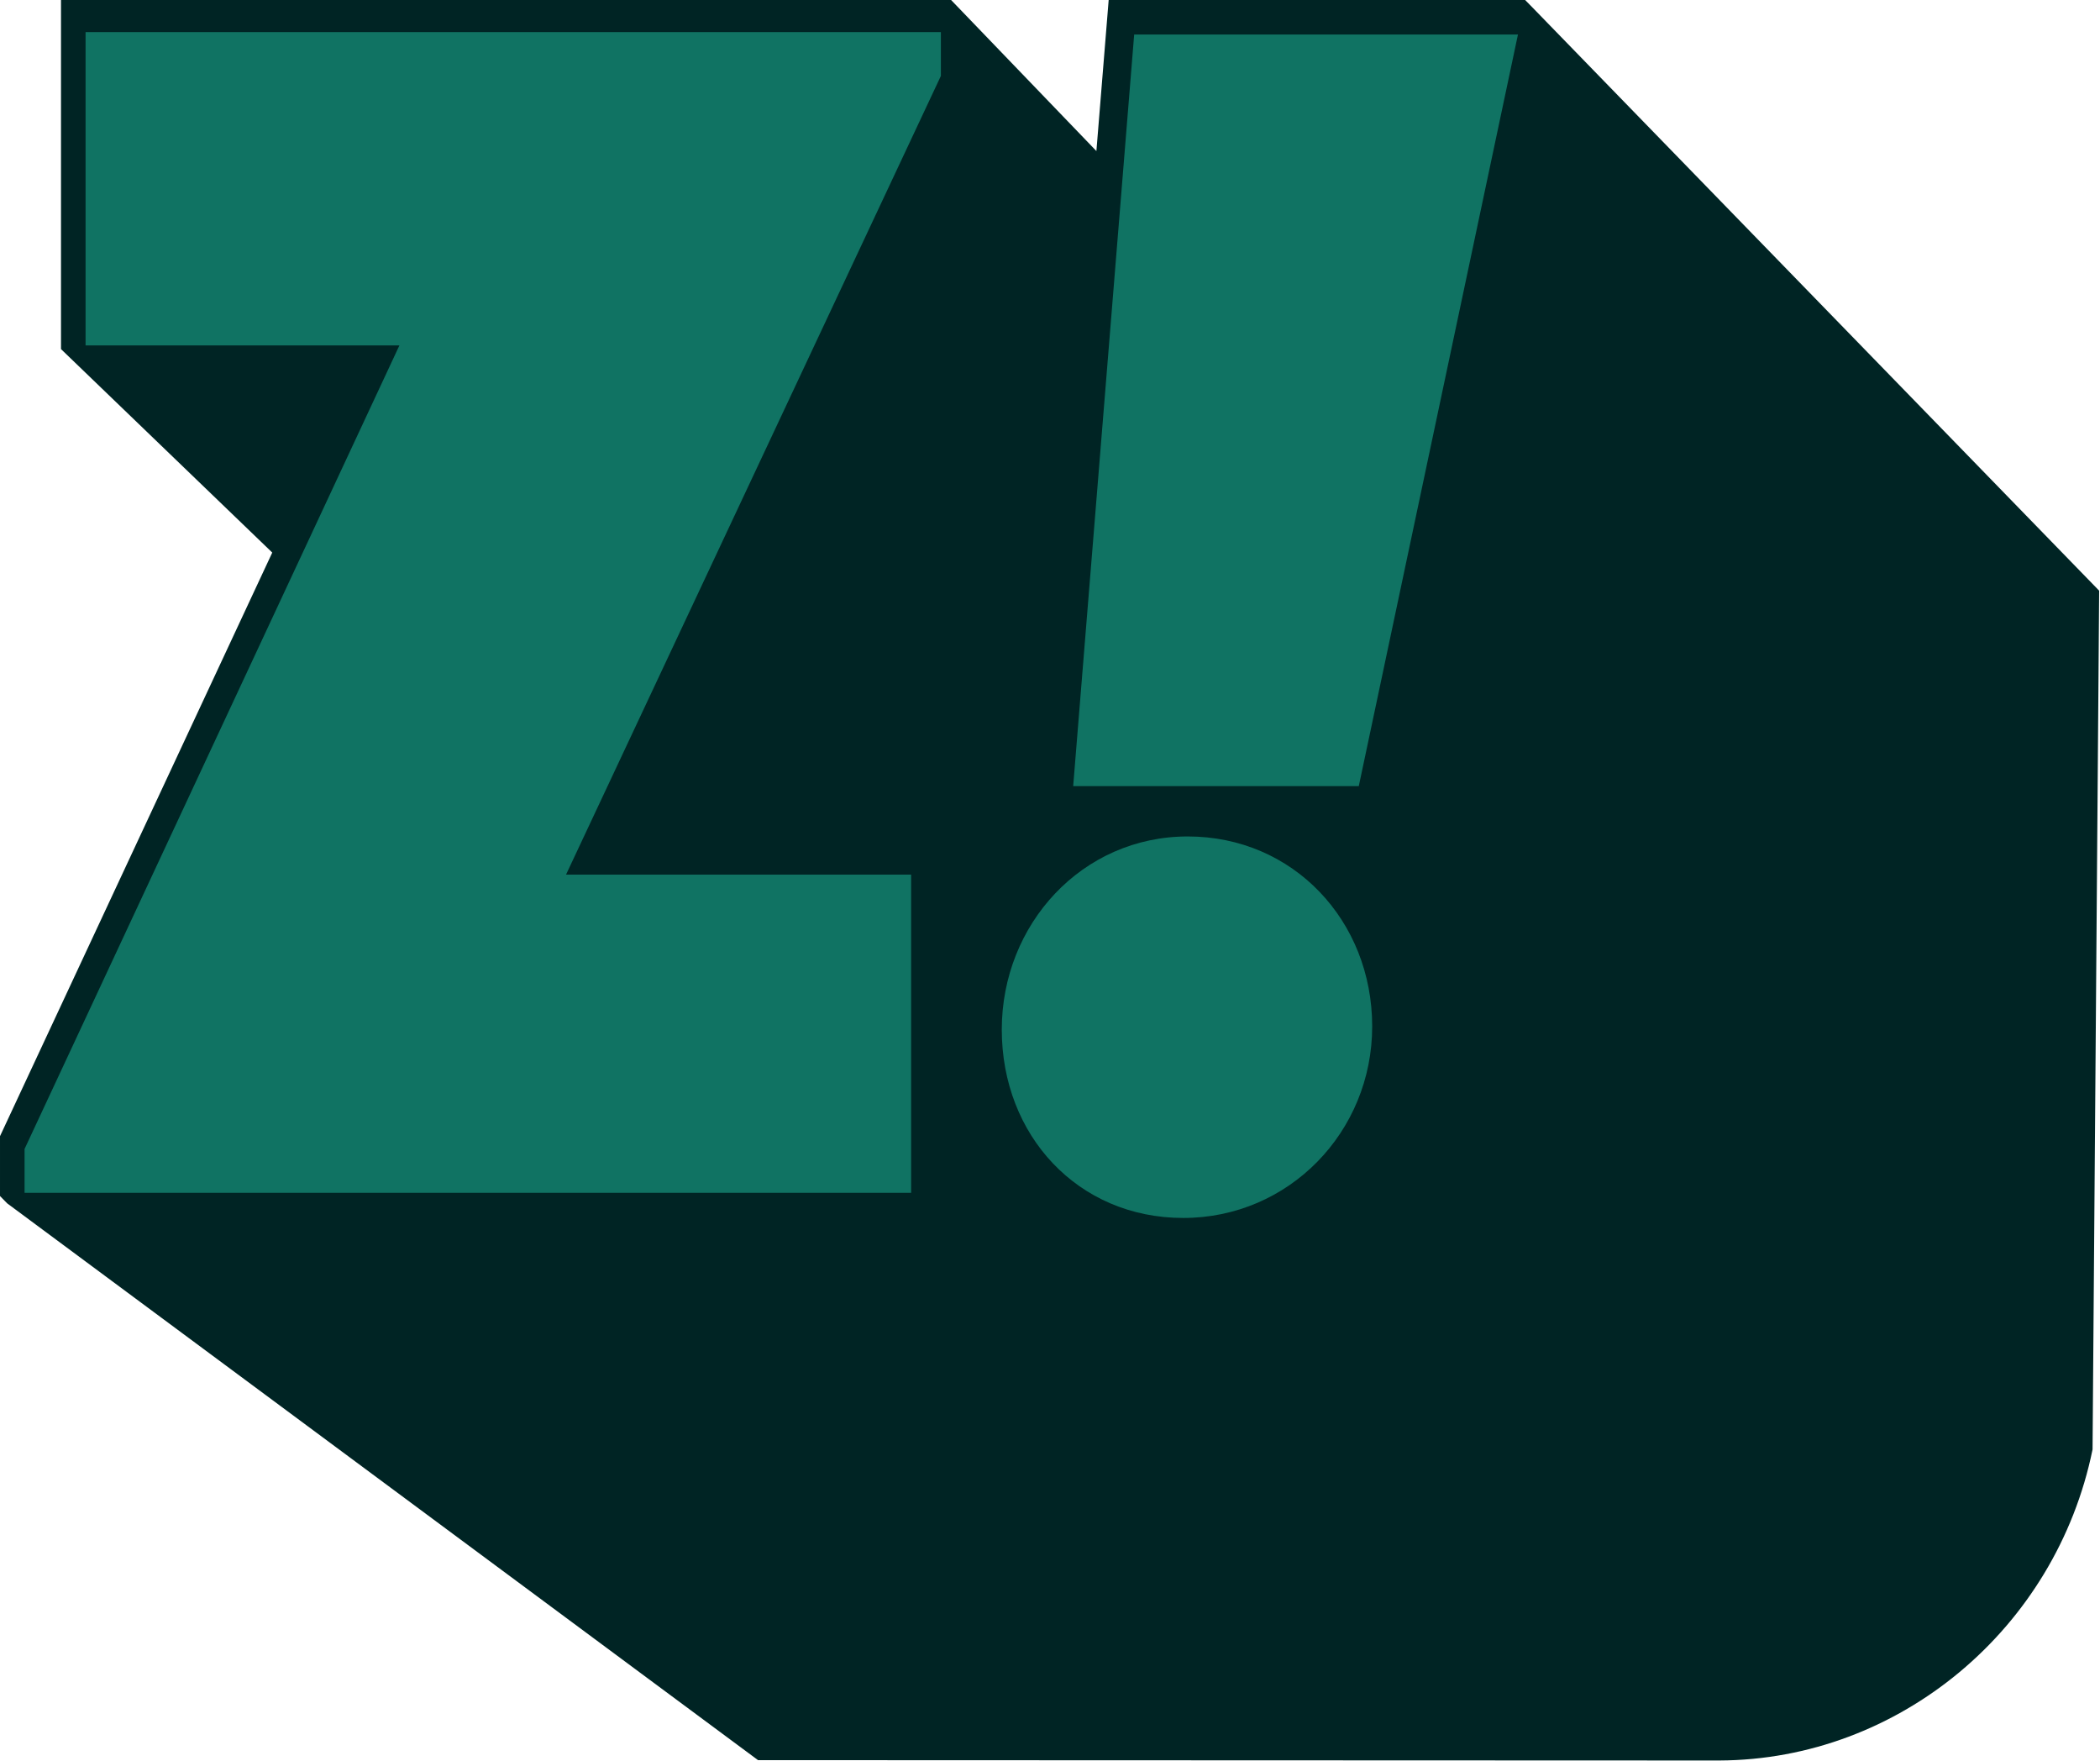 <?xml version="1.0" encoding="UTF-8" standalone="no"?><!DOCTYPE svg PUBLIC "-//W3C//DTD SVG 1.1//EN" "http://www.w3.org/Graphics/SVG/1.1/DTD/svg11.dtd"><svg width="100%" height="100%" viewBox="0 0 130 109" version="1.1" xmlns="http://www.w3.org/2000/svg" xmlns:xlink="http://www.w3.org/1999/xlink" xml:space="preserve" xmlns:serif="http://www.serif.com/" style="fill-rule:evenodd;clip-rule:evenodd;stroke-linejoin:round;stroke-miterlimit:2;"><g id="Vrstva-1" serif:id="Vrstva 1"><path d="M16.854,34.2c-4.202,-4.045 -8.402,-8.091 -12.604,-12.137l-0.474,-0.457l0,-21.606l55.1,0l0.446,0.462c2.85,2.963 5.701,5.925 8.55,8.887c0.216,-2.643 0.429,-5.287 0.645,-7.93l0.115,-1.419l25.78,0l0.444,0.452l35.092,36.107l-0.409,53.151c-2.265,11.112 -11.982,19.209 -23.104,19.251l-59.509,-0.022l-46.482,-34.461l-0.444,-0.453l0,-3.704l0.147,-0.315c5.569,-11.935 11.138,-23.871 16.707,-35.806" style="fill:#002424;fill-rule:nonzero;"/><path d="M1.521,73.825l54.882,0l-0,-19.692l-21.363,0l23.205,-49.434l-0,-2.712l-52.948,0l-0,19.391l19.429,0l-23.205,49.734l-0,2.713Z" style="fill:#107363;fill-rule:nonzero;"/><path d="M66.435,48.656l17.68,-0l9.854,-46.519l-23.758,-0l-3.776,46.519Zm6.815,26.726c6.538,-0 11.695,-5.326 11.695,-11.856c0,-6.532 -4.881,-11.756 -11.419,-11.756c-6.538,-0 -11.511,5.426 -11.511,11.957c0,6.53 4.696,11.655 11.235,11.655" style="fill:#107363;fill-rule:nonzero;"/></g></svg>